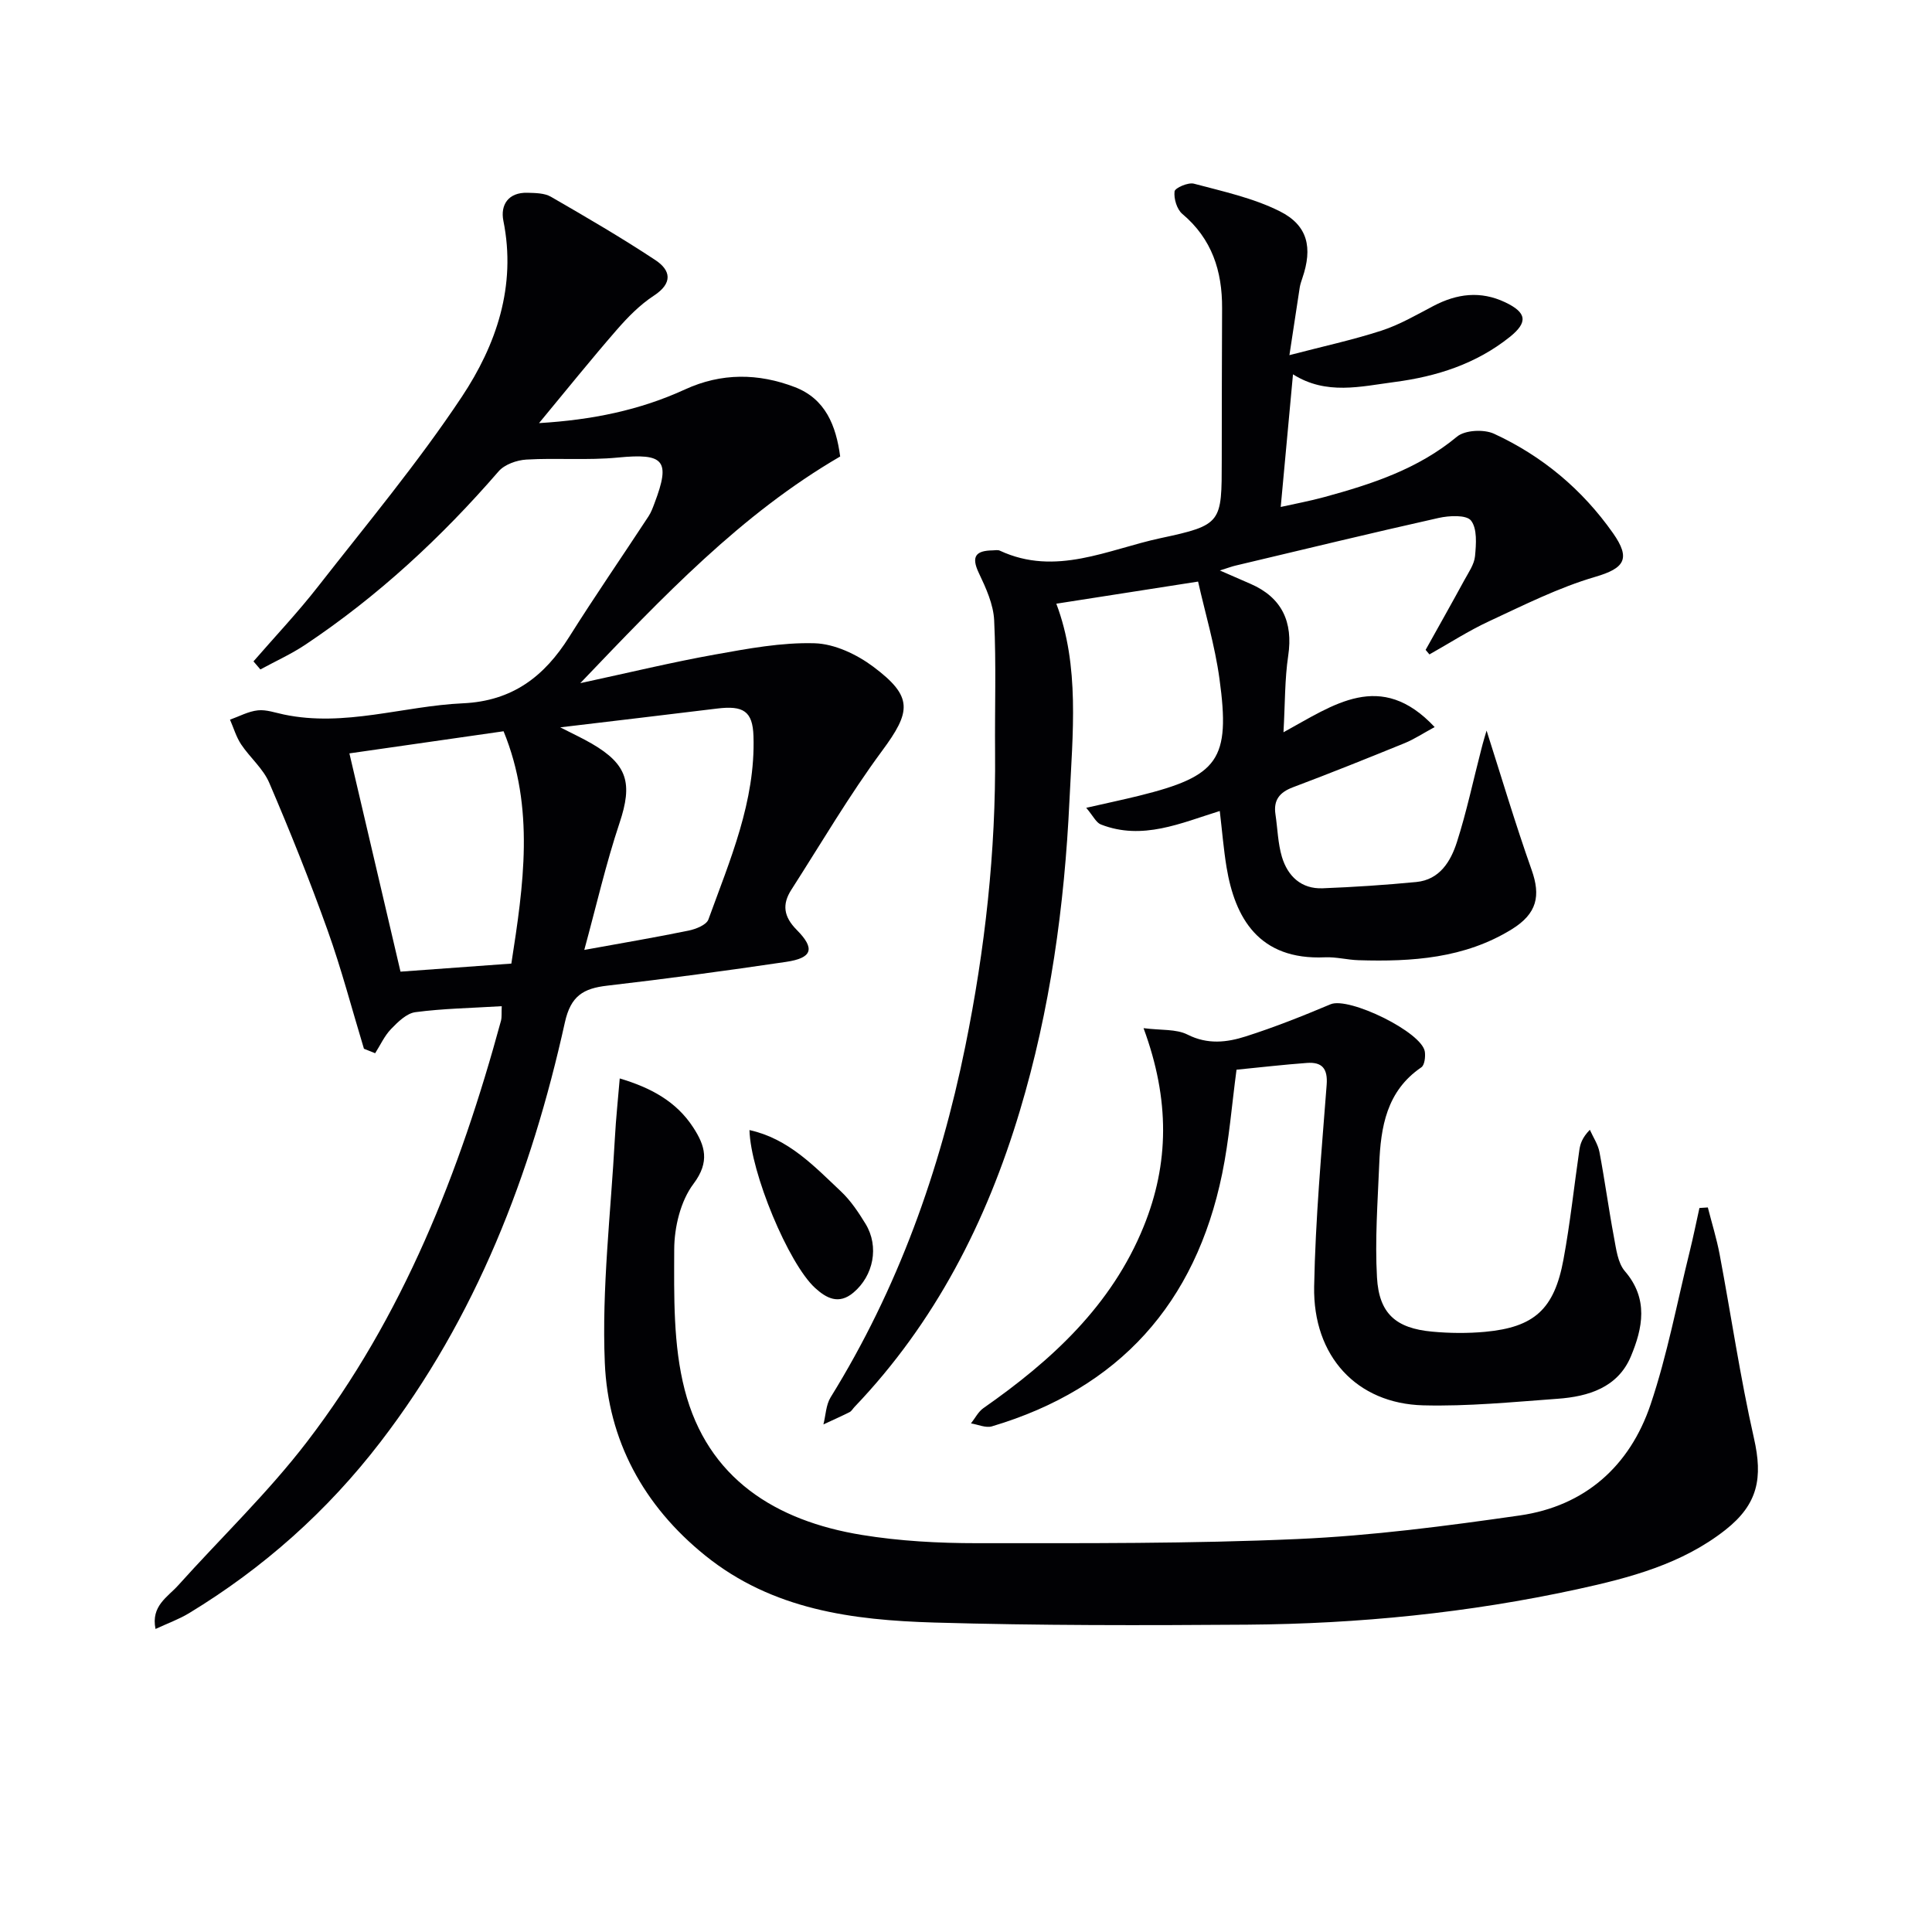 <svg enable-background="new 0 0 400 400" viewBox="0 0 400 400" xmlns="http://www.w3.org/2000/svg"><g fill="#010104"><path d="m103.88 208.32c-6.34.39-12.15.48-17.88 1.24-1.82.24-3.63 2.03-5.04 3.49-1.36 1.41-2.21 3.32-3.29 5.01-.77-.31-1.55-.62-2.32-.93-2.49-8.2-4.65-16.5-7.54-24.56-3.68-10.29-7.76-20.46-12.07-30.51-1.26-2.94-4-5.22-5.82-7.95-1.02-1.54-1.55-3.4-2.3-5.11 1.91-.68 3.79-1.72 5.76-1.93 1.74-.19 3.59.49 5.38.86 12.6 2.65 24.73-1.76 37.1-2.32 10.22-.47 16.83-5.54 21.99-13.75 5.3-8.43 10.96-16.63 16.42-24.96.54-.82.89-1.79 1.24-2.72 3.38-8.9 1.98-10.38-7.58-9.45-6.27.61-12.65.05-18.96.42-1.99.12-4.51 1.01-5.75 2.45-11.83 13.66-24.96 25.83-39.99 35.87-2.94 1.96-6.2 3.43-9.32 5.13-.48-.56-.95-1.11-1.43-1.67 4.47-5.15 9.17-10.12 13.36-15.49 10.12-12.95 20.69-25.62 29.77-39.28 7.12-10.72 11.34-22.91 8.61-36.44-.66-3.3 1.03-5.92 4.98-5.81 1.63.05 3.51.05 4.85.82 7.31 4.22 14.61 8.47 21.64 13.12 3.19 2.11 3.66 4.76-.31 7.36-2.88 1.88-5.4 4.45-7.68 7.07-5.32 6.11-10.4 12.44-16.1 19.32 10.98-.66 20.86-2.67 30.22-6.97 7.54-3.47 15.19-3.38 22.75-.48 6.32 2.43 8.52 7.93 9.38 14.36-20.51 11.93-36.59 28.92-53.81 46.93 10.24-2.21 19.03-4.34 27.91-5.93 6.81-1.22 13.76-2.53 20.61-2.33 4.13.12 8.73 2.3 12.15 4.86 8.29 6.21 7.84 9.27 1.79 17.45-6.78 9.18-12.58 19.09-18.76 28.72-1.94 3.02-1.62 5.56 1.13 8.33 3.87 3.9 3.18 5.81-2.24 6.61-12.31 1.82-24.65 3.49-37.01 4.92-4.93.57-7.55 2.09-8.77 7.62-6.96 31.44-18.35 61.05-38.2 86.88-10.97 14.28-24.21 26.07-39.59 35.41-2.08 1.26-4.42 2.1-6.96 3.28-.98-4.78 2.51-6.6 4.69-9.03 8.88-9.89 18.57-19.16 26.63-29.67 19.92-25.97 31.69-55.91 40.21-87.25.19-.8.08-1.65.15-2.99zm-31.54-52.34c3.7 15.81 7.15 30.55 10.58 45.19 8.33-.61 15.55-1.13 22.95-1.67 2.51-16.19 4.91-32.17-1.61-48.1-10.5 1.5-20.58 2.95-31.92 4.58zm43.65-5.39c2.5 1.28 4.57 2.23 6.53 3.37 7.47 4.34 8.47 8.27 5.75 16.42-2.81 8.41-4.79 17.09-7.3 26.29 8.04-1.46 14.85-2.61 21.6-4 1.5-.31 3.69-1.17 4.1-2.31 4.46-12.3 9.76-24.45 9.33-37.93-.16-5.19-2.09-6.4-7.54-5.73-10.53 1.29-21.08 2.53-32.47 3.89z"/><path d="m307.78 151.26c3.01 9.41 5.92 19.22 9.33 28.85 1.89 5.34 1.16 9.03-4.12 12.29-9.75 6.02-20.65 6.74-31.72 6.4-2.32-.07-4.64-.7-6.94-.6-13.75.63-18.65-8.21-20.38-18.61-.62-3.75-.92-7.56-1.41-11.68-8.05 2.49-16.01 6.15-24.61 2.79-1-.39-1.61-1.78-3.04-3.45 4.29-.98 7.63-1.68 10.95-2.5 16.44-4.07 18.94-7.44 16.64-24.2-.95-6.93-2.99-13.72-4.43-20.14-10.08 1.57-19.69 3.07-29.35 4.58 4.88 12.9 3.38 26.84 2.72 40.75-1.03 21.82-3.99 43.32-10.28 64.28-6.88 22.94-17.53 43.8-34.22 61.27-.35.36-.61.87-1.03 1.08-1.78.89-3.6 1.7-5.41 2.54.48-1.88.52-4.03 1.49-5.61 13.91-22.45 22.65-46.89 27.88-72.64 4.08-20.08 6.35-40.37 6.17-60.89-.08-9.12.25-18.25-.19-27.35-.16-3.32-1.71-6.71-3.18-9.8-1.66-3.49-.54-4.62 2.87-4.67.5-.01 1.07-.14 1.49.06 11.56 5.38 22.38-.26 33.26-2.59 12.77-2.72 12.67-3.18 12.68-16.13.01-10.5.02-20.99.07-31.49.04-7.69-2.1-14.35-8.23-19.51-1.13-.95-1.79-3.16-1.61-4.66.09-.73 2.82-1.92 4.01-1.6 6.01 1.6 12.25 2.95 17.75 5.7 5.87 2.93 6.85 7.57 4.7 13.85-.21.62-.43 1.26-.54 1.91-.66 4.24-1.3 8.48-2.14 14.04 6.84-1.79 13.05-3.13 19.07-5.08 3.75-1.22 7.25-3.27 10.78-5.12 4.86-2.54 9.72-3.16 14.81-.75 4.49 2.13 4.77 4.13.97 7.18-6.98 5.59-15.15 8.19-23.84 9.33-7.03.92-14.16 2.77-21.05-1.59-.85 9.17-1.66 17.98-2.54 27.46 2.81-.63 5.96-1.21 9.04-2.05 9.81-2.68 19.37-5.79 27.46-12.51 1.65-1.37 5.57-1.56 7.66-.6 9.98 4.61 18.24 11.5 24.62 20.56 3.77 5.35 2.38 7.3-3.66 9.07-7.56 2.21-14.74 5.83-21.93 9.17-4.28 1.98-8.27 4.57-12.4 6.89-.26-.31-.53-.63-.79-.94 2.68-4.81 5.39-9.61 8.02-14.44.87-1.6 2.05-3.26 2.21-4.98.23-2.48.48-5.67-.83-7.35-.95-1.22-4.53-1.04-6.73-.54-14.08 3.15-28.11 6.56-42.15 9.89-.62.15-1.23.38-3.12.98 2.77 1.21 4.57 2 6.37 2.78 6.45 2.81 8.83 7.85 7.78 14.87-.73 4.88-.64 9.88-.98 15.85 10.37-5.66 20.1-13.03 31.3-1.08-2.42 1.31-4.22 2.51-6.19 3.32-7.69 3.13-15.39 6.23-23.16 9.15-2.78 1.05-4.05 2.66-3.61 5.6s.5 6 1.34 8.82c1.2 3.98 4 6.66 8.42 6.49 6.47-.25 12.95-.68 19.4-1.3 4.86-.47 7.13-4.29 8.41-8.27 2.02-6.3 3.38-12.81 5.05-19.22.39-1.58.87-3.1 1.09-3.86z"/><path d="m128.31 223.28c6.38 1.9 11.69 4.72 15.21 10.14 2.46 3.78 3.5 7.1.06 11.68-2.68 3.56-3.97 8.96-3.99 13.54-.03 9.73-.23 19.82 2.17 29.11 4.74 18.36 18.81 27.13 36.67 30.04 7.83 1.28 15.87 1.71 23.81 1.71 22.14 0 44.3.12 66.4-.86 15.38-.68 30.74-2.69 46-4.88 13.51-1.94 22.79-10.22 27.09-22.96 3.48-10.32 5.49-21.14 8.12-31.75.73-2.97 1.34-5.97 2-8.95.58-.04 1.16-.07 1.74-.11.82 3.23 1.82 6.43 2.44 9.7 2.39 12.69 4.26 25.5 7.11 38.09 1.85 8.18.87 13.62-5.9 18.96-9 7.09-19.82 9.93-30.7 12.3-22.49 4.89-45.3 7.16-68.29 7.33-21.61.16-43.24.19-64.84-.44-16.87-.5-33.47-2.63-47.41-13.88-12.81-10.33-20.11-23.91-20.78-39.88-.65-15.49 1.25-31.08 2.09-46.63.21-3.95.64-7.87 1-12.26z"/><path d="m236.76 212.87c3.62.47 6.75.14 9.1 1.33 4.15 2.1 8.14 1.63 12.05.38 5.96-1.9 11.81-4.23 17.58-6.66 3.78-1.59 18.95 5.77 19.51 9.84.14 1.05-.05 2.76-.73 3.22-7.21 4.91-8.41 12.36-8.72 20.15-.32 7.78-.9 15.6-.46 23.35.42 7.49 3.92 10.53 11.41 11.22 3.63.34 7.35.37 10.97.04 10.19-.95 14.33-4.67 16.23-14.98 1.39-7.5 2.19-15.11 3.29-22.67.19-1.27.57-2.52 2.17-4.18.68 1.53 1.68 3 1.99 4.6 1.11 5.86 1.9 11.77 3 17.63.46 2.43.78 5.31 2.26 7.04 4.95 5.74 3.69 11.81 1.24 17.66-2.7 6.43-8.78 8.3-15.15 8.76-9.27.67-18.58 1.6-27.84 1.36-13.76-.36-22.85-10.17-22.58-24.61.26-13.93 1.53-27.84 2.59-41.74.26-3.42-.98-4.77-4.1-4.54-4.8.35-9.58.91-14.56 1.4-.97 7.2-1.52 14.48-2.98 21.57-5.51 26.79-21.31 44.43-47.66 52.27-1.27.38-2.89-.38-4.34-.61.85-1.07 1.5-2.41 2.57-3.16 14.11-9.86 26.55-21.24 33.19-37.62 5.26-12.98 5.46-26.17-.03-41.05z"/><path d="m155.17 233.97c8.09 1.78 13.41 7.49 18.96 12.72 2.01 1.9 3.62 4.32 5.08 6.71 2.86 4.7 1.63 10.74-2.53 14.23-3.04 2.55-5.6 1.14-7.91-.96-5.52-5.03-13.38-23.94-13.6-32.7z"/></g></svg>
